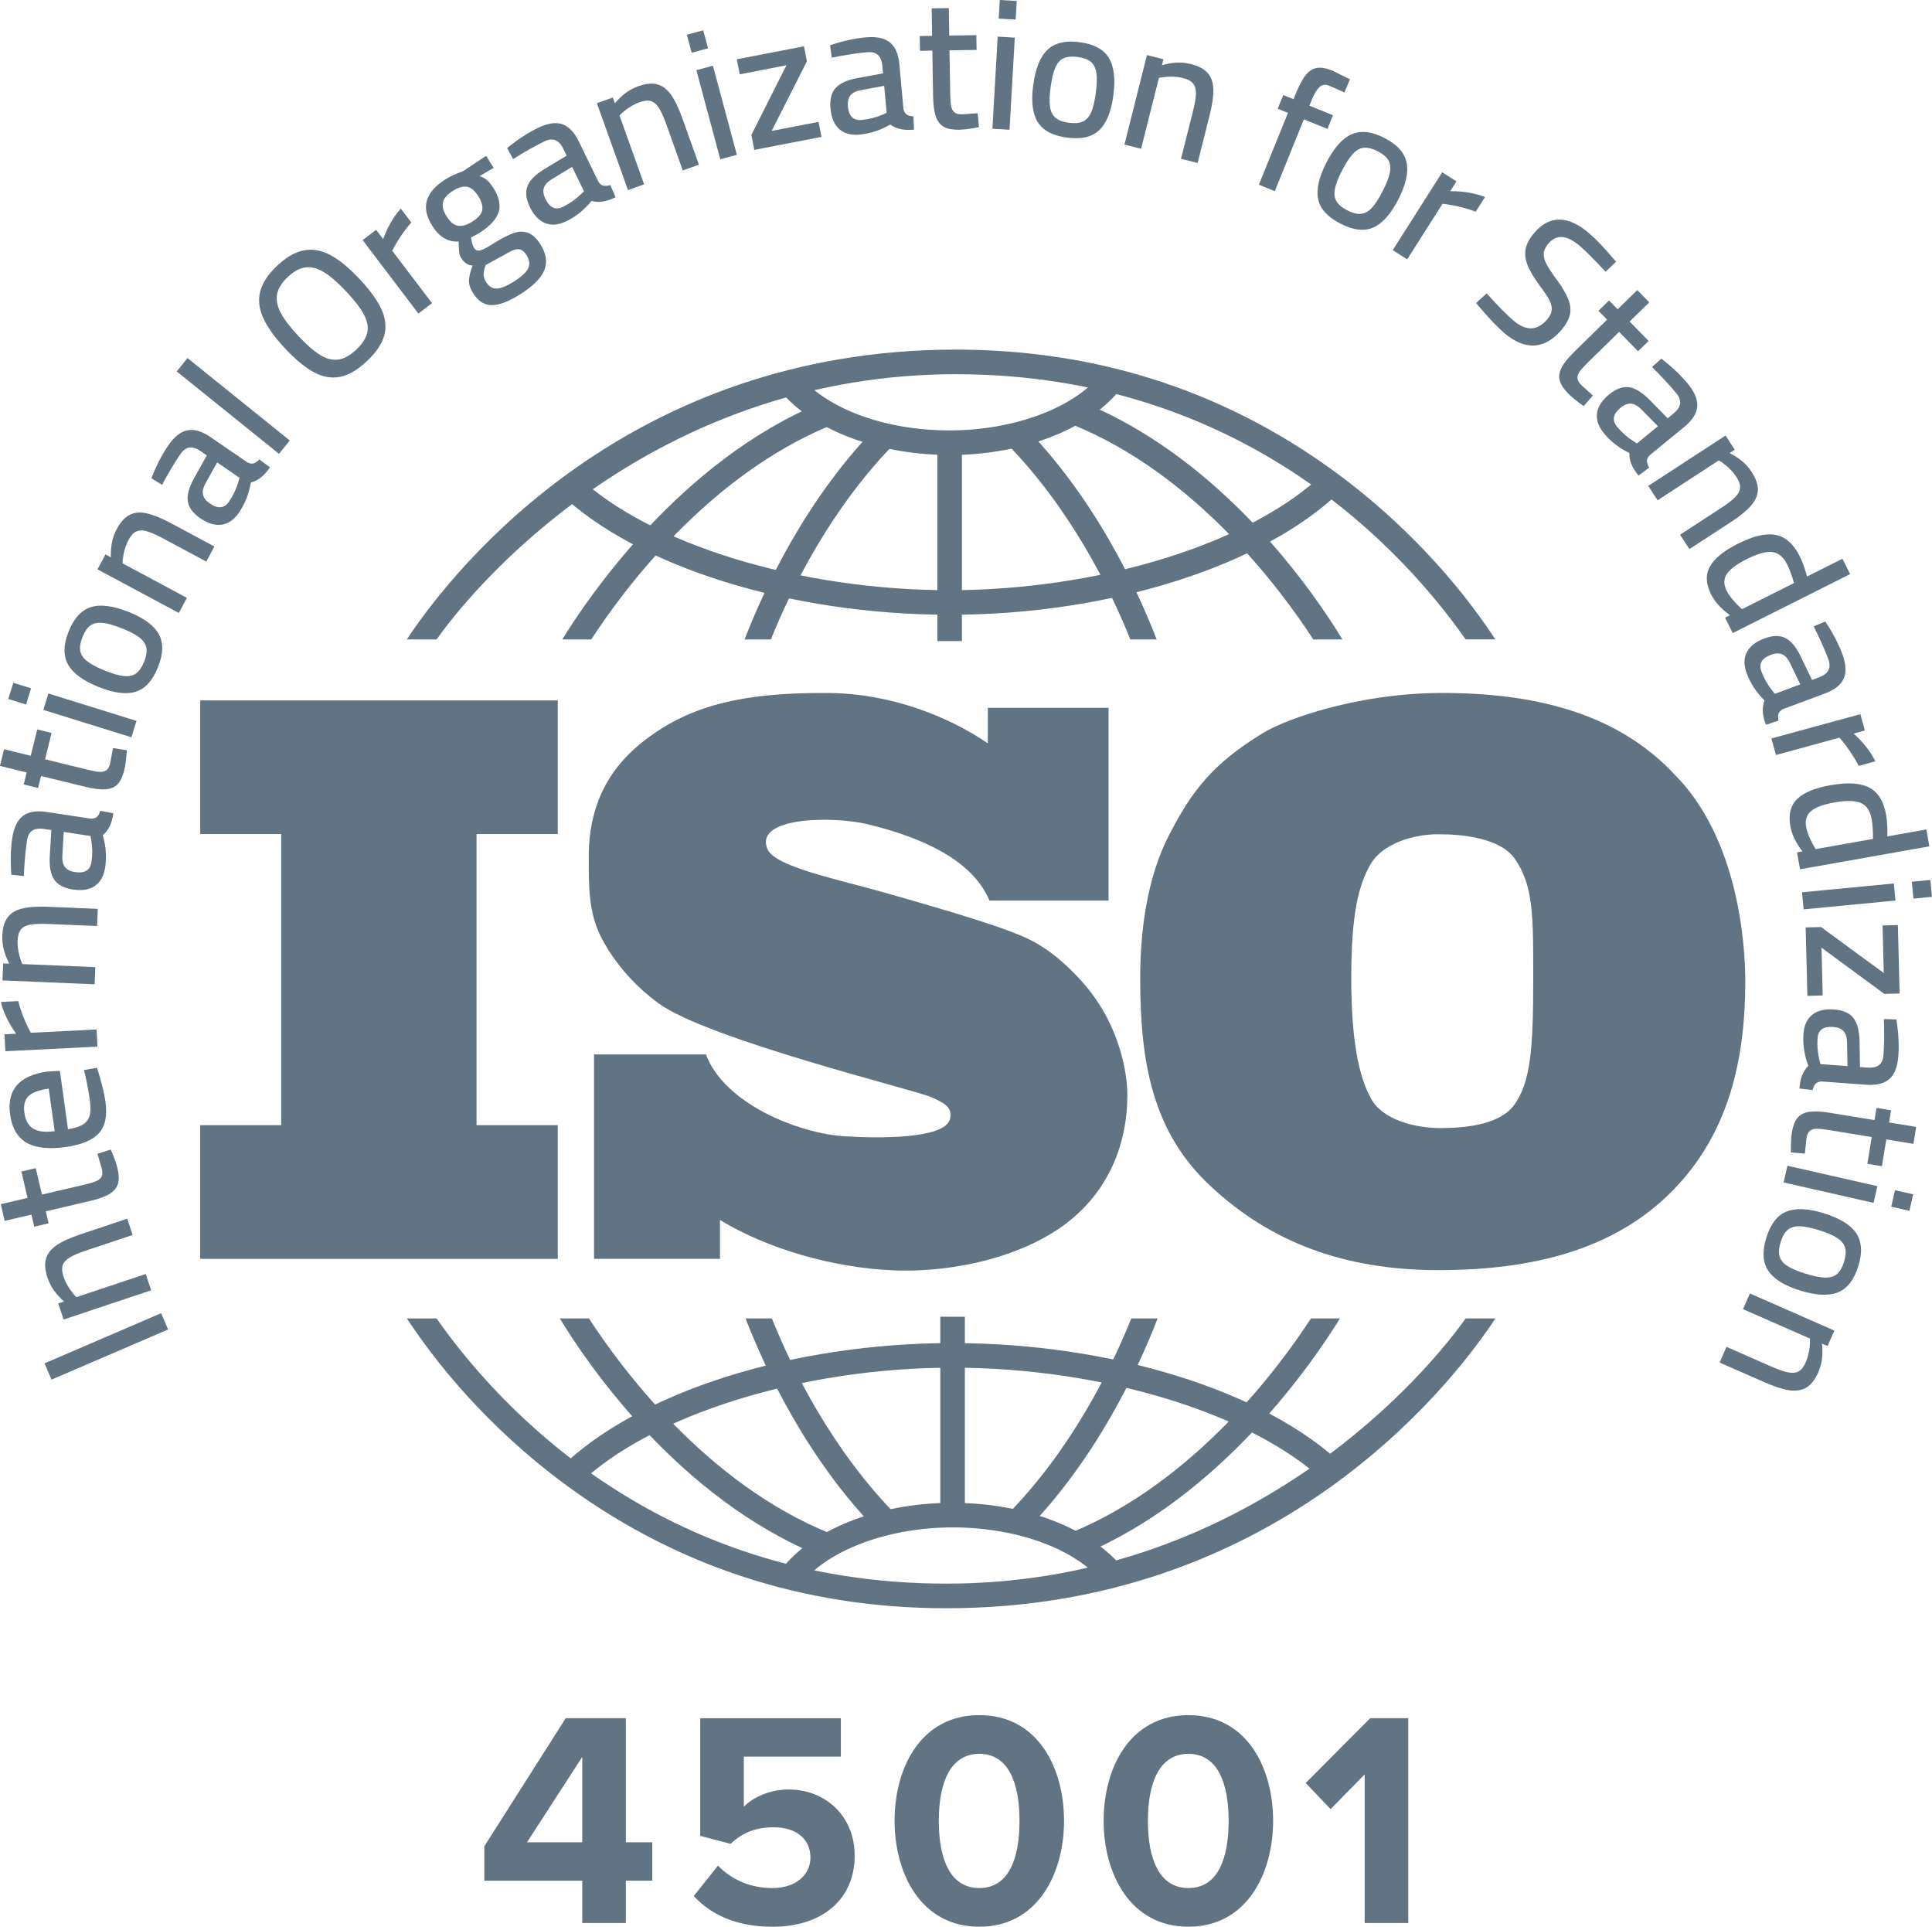 <?xml version="1.0" encoding="UTF-8"?>
<svg id="Capa_1" xmlns="http://www.w3.org/2000/svg" version="1.1" viewBox="0 0 578 576.3">
  <!-- Generator: Adobe Illustrator 29.0.1, SVG Export Plug-In . SVG Version: 2.1.0 Build 192)  -->
  <defs>
    <style>
      .st0 {
        fill: #617484;
      }
    </style>
  </defs>
  <g>
    <path class="st0" d="M166.87,376.54H59.9v-39.99h24.23v-87.07h-24.23v-39.99h106.97v39.99h-24.3v87.07h24.3v39.99Z"/>
    <path class="st0" d="M215.42,376.54h-37.7v-61.15h33.49c5.36,14.57,27.43,23.6,41.43,24.48,11.04.69,29.76.7,31.51-4.99,1.1-3.6-1.73-5.08-5.86-6.83-5.06-2.14-66.61-17.24-81.23-27.92-6.67-4.87-12.75-11.38-16.98-19.35-4.1-7.72-3.94-15.86-3.94-24.51,0-15.53,6.03-27.14,18.08-35.86,11.96-8.73,26.81-13.5,54.45-13.11,17.51.24,34.71,6.72,46.86,15.04v-10.62h36.12v57.66h-35.63c-5.45-13.13-22.59-19.5-36.62-22.88-9.69-2.33-33.55-2.39-29.88,7.29,2.08,5.49,20.66,9.05,36.24,13.51,20.42,5.85,37.22,10.79,43.82,14.55,3.35,1.84,6.77,4.42,10.26,7.75,3.49,3.32,6.39,6.75,8.68,10.27,5.26,7.85,8.75,18.71,8.75,27.84,0,14.01-5.33,28.13-17.77,37.81-12.44,9.85-33.18,15.26-52.43,14.44-17.59-.75-37.42-6.33-51.67-15.06v11.64Z"/>
    <path class="st0" d="M341.12,292.59c0-13.93,1.95-30.01,8.75-43.06,6.73-12.97,12.84-21.01,27.84-30.2,7.38-4.55,29-11.9,52.8-12.05,29.94-.19,53.97,6.75,70.39,24.29,19.08,19.08,21.24,50.63,21.24,61.92,0,23.3-4.85,45.52-21.83,62.73-16.98,17.22-41.03,23.69-69.94,23.69s-50.66-8.8-68.04-24.98c-17.46-16.09-21.22-36.87-21.22-62.33ZM404.26,292.59c0,18.58,2.26,29.41,5.86,35.9,3.44,6.57,13.47,8.93,20.83,8.93s17.63-.98,21.97-6.82c5.08-6.84,5.78-17.34,5.78-38.01,0-18.34.13-27.65-5.51-35.71-4.32-6.17-15.35-7.35-22.87-7.35s-16.77,2.78-20.37,9.1c-3.6,6.33-5.69,15.06-5.69,33.95Z"/>
    <path class="st0" d="M438.49,191.26c-18.09-25.8-66.07-79.33-152.53-79.33s-139.85,57.53-155.34,79.33h-8.9s.94-1.42.94-1.42c13.53-20,65.3-85.27,163.3-85.27,43.28,0,82.36,12.99,116.15,38.6,12,9.1,29.42,24.56,44.23,46.52l1.05,1.56h-8.89Z"/>
    <path class="st0" d="M284.1,136.09c-22.06,0-42.28-7.96-51.51-20.27l5.88-4.41c7.89,10.53,25.8,17.33,45.63,17.33s38.53-7.2,46.06-17.92l6.02,4.23c-8.99,12.79-29.43,21.05-52.07,21.05Z"/>
    <path class="st0" d="M284.1,183.88c-47.56,0-93.34-14.27-116.63-36.36l5.06-5.33c21.65,20.54,66.49,34.34,111.57,34.34s90.56-14.15,112.16-35.2l5.13,5.27c-23.25,22.65-69.29,37.29-117.3,37.29Z"/>
    <path class="st0" d="M401.61,191.26c-7.88-13.02-35.27-53.82-78.1-71.12l-2.75,6.82c36.85,14.88,62.29,49.14,72.14,64.3h8.72Z"/>
    <path class="st0" d="M176.89,191.26c9.76-15.01,34.84-48.74,71.34-63.91l-2.82-6.79c-41.76,17.36-69.23,57.76-77.2,70.7h8.68Z"/>
    <path class="st0" d="M230.63,191.26c6.09-15.14,17.98-39.38,37.5-59.1l-5.22-5.17c-21.49,21.69-34.13,48.7-40.15,64.27h7.88Z"/>
    <path class="st0" d="M338.17,191.26c-6.09-15.14-17.98-39.38-37.5-59.1l5.22-5.17c21.49,21.69,34.13,48.7,40.15,64.27h-7.87Z"/>
    <rect class="st0" x="280.43" y="132.41" width="7.35" height="59.34"/>
    <path class="st0" d="M130.61,394.35c18.09,25.8,66.07,79.33,152.53,79.33s139.85-57.53,155.34-79.33h8.9s-.94,1.42-.94,1.42c-13.53,20-65.3,85.27-163.3,85.27-43.28,0-82.36-12.99-116.15-38.6-12-9.1-29.42-24.56-44.23-46.52l-1.05-1.56h8.89Z"/>
    <path class="st0" d="M284.99,449.51c22.06,0,42.28,7.96,51.51,20.27l-5.88,4.41c-7.89-10.53-25.8-17.33-45.63-17.33s-38.53,7.2-46.06,17.92l-6.02-4.23c8.99-12.79,29.43-21.05,52.07-21.05Z"/>
    <path class="st0" d="M284.99,401.73c47.56,0,93.34,14.27,116.63,36.36l-5.06,5.33c-21.65-20.54-66.49-34.34-111.57-34.34s-90.56,14.15-112.16,35.2l-5.13-5.27c23.25-22.65,69.29-37.29,117.3-37.29Z"/>
    <path class="st0" d="M167.48,394.35c7.88,13.02,35.27,53.82,78.1,71.12l2.75-6.82c-36.85-14.88-62.29-49.14-72.14-64.3h-8.72Z"/>
    <path class="st0" d="M392.2,394.35c-9.76,15.01-34.84,48.74-71.34,63.91l2.82,6.79c41.76-17.36,69.23-57.76,77.2-70.7h-8.68Z"/>
    <path class="st0" d="M338.46,394.35c-6.09,15.14-17.98,39.38-37.5,59.1l5.22,5.17c21.49-21.69,34.13-48.7,40.15-64.27h-7.88Z"/>
    <path class="st0" d="M230.92,394.35c6.09,15.14,17.98,39.38,37.5,59.1l-5.22,5.17c-21.49-21.69-34.13-48.7-40.15-64.27h7.87Z"/>
    <rect class="st0" x="281.31" y="393.85" width="7.35" height="59.34"/>
    <g>
      <path class="st0" d="M15.41,412.66l-2.09-4.87,34.88-15,2.09,4.87-34.88,15Z"/>
      <path class="st0" d="M19.03,394.68l-1.61-4.82,1.73-.58c-1.34-1.22-2.39-2.38-3.14-3.49-.76-1.1-1.36-2.34-1.82-3.7-.73-2.2-.87-4.07-.42-5.62.45-1.55,1.51-2.89,3.17-4.02,1.66-1.14,4.06-2.23,7.2-3.28l13.92-4.65,1.63,4.87-13.82,4.61c-2.2.73-3.86,1.43-4.97,2.1-1.12.66-1.83,1.44-2.13,2.34-.3.9-.23,2.02.23,3.39.62,1.85,1.67,3.65,3.14,5.41l.72.75,20.73-6.92,1.63,4.87-26.17,8.74Z"/>
      <path class="st0" d="M35.25,354.14c-.36,1.2-1.21,2.2-2.53,3-1.32.8-3.26,1.5-5.8,2.09l-13.22,3.08.84,3.6-4.3,1-.84-3.6-8.01,1.86-1.16-5,8.01-1.86-1.84-7.9,4.3-1,1.84,7.9,12.31-2.87c1.68-.39,2.93-.75,3.75-1.07.81-.32,1.39-.77,1.73-1.34.34-.57.39-1.37.15-2.41l-1.33-4.51,4.01-1.27c1.01,2.41,1.68,4.29,2,5.66.44,1.9.48,3.45.12,4.65Z"/>
      <path class="st0" d="M29.58,338.97c-1.92,2.09-5.23,3.46-9.93,4.12-5.06.71-8.96.27-11.69-1.29-2.73-1.57-4.37-4.36-4.93-8.37-1.04-7.43,2.67-11.74,11.12-12.92l3.76-.19,2.43,17.44c1.96-.31,3.45-.78,4.46-1.4,1.01-.62,1.68-1.5,2-2.62.33-1.12.35-2.65.09-4.58-.16-1.13-.36-2.4-.62-3.81-.25-1.41-.51-2.68-.78-3.79l-.38-1.51,3.92-.66c1.32,4.16,2.17,7.55,2.53,10.18.58,4.19-.08,7.33-2,9.42ZM14.59,325.62c-2.95.41-4.98,1.17-6.09,2.27-1.11,1.1-1.51,2.75-1.21,4.93.32,2.3,1.2,3.88,2.64,4.76,1.44.88,3.59,1.14,6.43.77l-1.78-12.74Z"/>
      <path class="st0" d="M1.6,314.44l-.25-5.07,3.47-.17c-2.26-3.17-3.78-6.33-4.56-9.5l5.18-.26c.37,1.42.84,2.89,1.43,4.4.59,1.52,1.15,2.78,1.68,3.78l.67,1.29,19.68-.98.25,5.13-27.56,1.37Z"/>
      <path class="st0" d="M.74,293.23l.21-5.07,1.82.08c-.82-1.62-1.38-3.08-1.69-4.38-.31-1.3-.44-2.67-.38-4.1.1-2.32.63-4.12,1.61-5.4.98-1.29,2.44-2.16,4.39-2.63,1.95-.47,4.58-.63,7.89-.5l14.67.62-.22,5.13-14.56-.61c-2.32-.1-4.11-.03-5.39.19-1.28.22-2.22.7-2.82,1.43-.6.73-.93,1.81-.99,3.24-.08,1.95.25,4.01,1.01,6.17l.4.96,21.83.92-.22,5.13-27.57-1.16Z"/>
      <path class="st0" d="M28.4,264.99c-1.66,1.13-3.85,1.48-6.58,1.07-2.69-.41-4.56-1.4-5.61-2.97-1.05-1.57-1.48-3.89-1.32-6.95l.47-7.86-2.13-.32c-1.6-.24-2.81-.07-3.62.51-.81.58-1.32,1.55-1.53,2.89-.46,3.06-.78,6.62-.95,10.68l-3.73-.4c-.32-3.99-.24-7.65.27-10.96.49-3.2,1.56-5.42,3.21-6.66,1.66-1.24,4.03-1.62,7.12-1.15l13.15,1.99c.74.04,1.33-.12,1.78-.48.45-.36.81-.98,1.09-1.87l3.9.76c-.24,1.56-.61,2.87-1.12,3.9s-1.19,1.92-2.05,2.65c.95,3.31,1.19,6.51.72,9.6-.39,2.58-1.42,4.44-3.08,5.56ZM27.3,251.26l-.21-1.2-8.02-1.22-.42,7.19c-.07,1.44.2,2.55.81,3.33.61.78,1.6,1.28,2.98,1.49,2.91.44,4.55-.56,4.92-2.99.34-2.22.32-4.42-.06-6.59Z"/>
      <path class="st0" d="M35.19,234.56c-.87.9-2.07,1.42-3.61,1.53-1.54.11-3.58-.14-6.12-.76l-13.19-3.23-.88,3.59-4.29-1.05.88-3.59-7.99-1.96,1.22-4.99,7.99,1.96,1.93-7.88,4.29,1.05-1.93,7.88,12.27,3.01c1.68.41,2.95.66,3.82.74.87.08,1.59-.06,2.15-.41.56-.35.97-1.05,1.22-2.09l.85-4.62,4.15.68c-.18,2.61-.44,4.59-.78,5.95-.46,1.89-1.13,3.29-2,4.2Z"/>
      <path class="st0" d="M2.47,209.07l1.51-4.85,5.32,1.66-1.51,4.85-5.32-1.65ZM12.96,212.33l1.52-4.9,26.35,8.2-1.52,4.9-26.35-8.2Z"/>
      <path class="st0" d="M40.64,206.9c-2.83.89-6.54.42-11.11-1.41-4.68-1.87-7.74-4.12-9.19-6.76-1.44-2.64-1.38-5.92.19-9.85,1.58-3.96,3.81-6.39,6.68-7.29,2.87-.89,6.63-.41,11.28,1.44,4.54,1.81,7.55,4.02,9,6.62,1.46,2.6,1.39,5.9-.21,9.9-1.6,4-3.81,6.44-6.64,7.33ZM43.78,193.74c-.22-1.14-.9-2.15-2.05-3.05-1.15-.89-2.88-1.81-5.21-2.73-2.43-.97-4.38-1.52-5.87-1.66-1.49-.14-2.7.13-3.62.81-.93.68-1.71,1.82-2.35,3.43-.64,1.61-.86,2.98-.67,4.13.2,1.15.89,2.19,2.08,3.12,1.19.93,2.99,1.88,5.38,2.83,2.29.91,4.17,1.45,5.63,1.6,1.47.15,2.67-.12,3.62-.81.95-.69,1.75-1.86,2.41-3.5.65-1.64.87-3.03.65-4.17Z"/>
      <path class="st0" d="M29.15,170.32l2.4-4.48,1.61.86c-.03-1.81.09-3.37.38-4.68.28-1.31.76-2.6,1.44-3.86,1.09-2.04,2.36-3.43,3.8-4.16,1.44-.73,3.14-.89,5.1-.46,1.96.43,4.4,1.42,7.32,2.98l12.94,6.93-2.42,4.52-12.84-6.88c-2.04-1.09-3.69-1.82-4.94-2.18-1.25-.36-2.3-.34-3.16.06-.86.4-1.63,1.23-2.3,2.49-.92,1.72-1.51,3.72-1.77,6l-.05,1.04,19.26,10.32-2.42,4.52-24.32-13.03Z"/>
      <path class="st0" d="M66.33,156.93c-1.98.29-4.11-.34-6.39-1.9-2.25-1.54-3.5-3.24-3.75-5.11-.26-1.87.36-4.15,1.84-6.83l3.84-6.87-1.78-1.22c-1.34-.92-2.5-1.29-3.48-1.12-.99.17-1.87.82-2.63,1.94-1.75,2.55-3.58,5.62-5.5,9.21l-3.19-1.98c1.45-3.74,3.11-6.99,5.01-9.75,1.83-2.67,3.76-4.2,5.79-4.6,2.03-.39,4.34.29,6.92,2.06l10.97,7.52c.65.36,1.25.47,1.81.34.56-.13,1.16-.53,1.8-1.21l3.18,2.38c-.89,1.31-1.8,2.31-2.71,3.03-.91.71-1.91,1.21-3,1.49-.58,3.39-1.76,6.38-3.53,8.96-1.48,2.16-3.21,3.38-5.19,3.67ZM71.32,144.08l.34-1.17-6.69-4.59-3.51,6.29c-.69,1.27-.93,2.38-.72,3.35.21.97.89,1.85,2.04,2.64,2.43,1.66,4.34,1.48,5.73-.55,1.27-1.85,2.21-3.84,2.82-5.96Z"/>
      <path class="st0" d="M52.87,111.1l3.22-4,30.6,24.65-3.22,4-30.6-24.65Z"/>
      <path class="st0" d="M101.8,112.7c-2.54.52-5.13.09-7.77-1.3-2.64-1.38-5.53-3.75-8.68-7.1-3.12-3.32-5.32-6.37-6.58-9.15-1.27-2.77-1.57-5.44-.92-7.99.65-2.56,2.35-5.12,5.08-7.69,2.74-2.57,5.4-4.1,7.99-4.59,2.59-.49,5.23-.02,7.9,1.4,2.67,1.42,5.6,3.83,8.77,7.21,3.15,3.35,5.33,6.38,6.55,9.07,1.22,2.69,1.49,5.29.81,7.79-.68,2.5-2.41,5.07-5.2,7.69-2.76,2.59-5.41,4.15-7.96,4.67ZM109.88,99.46c.35-1.67.02-3.46-1-5.38-1.02-1.92-2.78-4.21-5.27-6.86-2.49-2.66-4.7-4.58-6.63-5.77-1.93-1.19-3.77-1.69-5.52-1.48-1.75.21-3.54,1.16-5.36,2.88-1.82,1.71-2.89,3.44-3.21,5.17-.31,1.73.06,3.59,1.11,5.58,1.06,1.99,2.83,4.31,5.33,6.96,2.44,2.6,4.59,4.47,6.44,5.61,1.85,1.14,3.64,1.6,5.36,1.4s3.52-1.19,5.4-2.95c1.88-1.76,2.99-3.48,3.34-5.15Z"/>
      <path class="st0" d="M108.49,71.81l4.04-3.07,2.1,2.77c1.34-3.65,3.1-6.69,5.27-9.12l3.14,4.13c-.96,1.1-1.91,2.33-2.83,3.67-.92,1.34-1.65,2.52-2.18,3.52l-.69,1.28,11.91,15.69-4.09,3.1-16.68-21.98Z"/>
      <path class="st0" d="M147.07,91.28c-2.21-.03-4.06-1.23-5.54-3.6-.84-1.34-1.25-2.57-1.24-3.69.02-1.12.38-2.64,1.09-4.56-.71-.03-1.36-.25-1.95-.67-.59-.41-1.07-.93-1.46-1.56-.27-.44-.46-.96-.56-1.57-.1-.61-.17-1.75-.22-3.41-3.15.24-5.79-1.34-7.92-4.74-3.4-5.43-2.06-10.04,4.02-13.85,1.43-.9,3.15-1.69,5.15-2.38l6.99-4.64,2.26,3.6-4.25,2.47c.85.25,1.59.64,2.23,1.17.64.53,1.29,1.33,1.95,2.39,1.74,2.78,2.24,5.23,1.51,7.35-.73,2.13-2.67,4.18-5.82,6.15-.94.59-1.74,1-2.41,1.25.24,1.5.53,2.51.86,3.04.47.75,1.08,1.04,1.82.88.74-.16,1.76-.64,3.03-1.44l1.64-1.03c2.2-1.33,4.06-2.26,5.56-2.77,1.51-.51,2.91-.51,4.23,0,1.31.5,2.54,1.66,3.67,3.47,1.72,2.74,2.1,5.31,1.14,7.69-.96,2.38-3.41,4.8-7.33,7.26-3.43,2.15-6.25,3.21-8.46,3.18ZM144.24,62.94c.28-1.18-.09-2.59-1.13-4.24-1.02-1.62-2.12-2.56-3.32-2.81-1.2-.25-2.62.15-4.27,1.18-1.68,1.05-2.68,2.19-2.98,3.4-.31,1.21.05,2.63,1.07,4.25,1.02,1.62,2.13,2.55,3.34,2.79,1.21.24,2.66-.17,4.35-1.22,1.68-1.05,2.67-2.17,2.95-3.35ZM158.01,80.26c.57-1.2.4-2.54-.52-4-.55-.87-1.13-1.41-1.75-1.6-.62-.2-1.34-.14-2.14.17-.81.31-1.92.89-3.34,1.73l-4.95,2.71c-.43,1.18-.64,2.14-.62,2.86.02.73.26,1.46.73,2.21.84,1.34,1.88,2,3.13,1.98,1.25-.02,2.94-.7,5.1-2.05,2.34-1.46,3.79-2.8,4.36-4Z"/>
      <path class="st0" d="M163.15,66.76c-1.87-.73-3.41-2.33-4.61-4.81-1.19-2.45-1.44-4.55-.73-6.3.7-1.75,2.36-3.43,4.98-5.03l6.73-4.07-.94-1.94c-.71-1.45-1.53-2.35-2.48-2.69-.94-.34-2.03-.21-3.25.38-2.78,1.35-5.89,3.11-9.34,5.28l-1.79-3.3c3.1-2.53,6.16-4.53,9.17-6,2.91-1.42,5.35-1.79,7.31-1.13,1.96.66,3.62,2.4,4.99,5.21l5.82,11.96c.39.63.86,1.03,1.41,1.19.55.16,1.27.11,2.16-.16l1.59,3.65c-1.42.69-2.71,1.12-3.85,1.29-1.15.17-2.26.11-3.34-.18-2.18,2.66-4.68,4.67-7.49,6.04-2.35,1.14-4.46,1.35-6.33.62ZM173.84,58.06l.87-.85-3.55-7.29-6.16,3.73c-1.23.76-1.99,1.61-2.29,2.55-.3.94-.14,2.04.47,3.3,1.29,2.65,3.04,3.43,5.26,2.35,2.02-.98,3.82-2.25,5.4-3.79Z"/>
      <path class="st0" d="M178.56,30.88l4.78-1.71.61,1.71c1.19-1.36,2.33-2.44,3.42-3.22,1.09-.78,2.31-1.41,3.66-1.89,2.18-.78,4.05-.96,5.61-.54,1.56.42,2.92,1.45,4.09,3.08,1.17,1.63,2.31,4.01,3.43,7.13l4.94,13.82-4.83,1.73-4.9-13.72c-.78-2.18-1.51-3.83-2.2-4.93-.69-1.1-1.48-1.79-2.38-2.08-.9-.28-2.03-.18-3.38.3-1.84.66-3.62,1.74-5.34,3.26l-.73.73,7.36,20.58-4.83,1.73-9.29-25.98Z"/>
      <path class="st0" d="M205.48,10.39l4.9-1.32,1.45,5.38-4.9,1.32-1.45-5.38ZM208.33,20.99l4.96-1.33,7.16,26.65-4.96,1.33-7.16-26.65Z"/>
      <path class="st0" d="M224.8,40.33l10.48-20.8-13.98,2.7-.87-4.5,20.1-3.88.87,4.5-10.54,20.81,14.03-2.71.87,4.5-20.1,3.88-.87-4.5Z"/>
      <path class="st0" d="M251.07,38.6c-1.49-1.34-2.36-3.39-2.61-6.14-.25-2.71.27-4.76,1.54-6.15,1.28-1.39,3.42-2.37,6.44-2.94l7.74-1.43-.2-2.14c-.15-1.61-.6-2.74-1.36-3.39-.76-.65-1.82-.92-3.18-.79-3.08.28-6.61.82-10.6,1.63l-.51-3.72c3.8-1.27,7.37-2.06,10.7-2.36,3.22-.29,5.63.22,7.23,1.53,1.6,1.31,2.54,3.53,2.82,6.64l1.21,13.25c.14.73.44,1.26.89,1.61.46.35,1.15.55,2.08.61l.2,3.97c-1.58.14-2.93.09-4.06-.16-1.13-.25-2.15-.7-3.06-1.36-2.98,1.71-6.03,2.71-9.15,3-2.6.24-4.65-.31-6.14-1.66ZM264.14,34.25l1.12-.49-.74-8.08-7.08,1.31c-1.42.28-2.43.8-3.04,1.58-.61.78-.86,1.86-.73,3.25.27,2.93,1.63,4.28,4.08,4.06,2.23-.2,4.36-.75,6.39-1.64Z"/>
      <path class="st0" d="M282.37,37.93c-1.1-.61-1.89-1.64-2.4-3.11-.5-1.46-.77-3.5-.82-6.11l-.22-13.57-3.7.06-.07-4.42,3.7-.06-.13-8.22,5.13-.08.13,8.22,8.11-.13.07,4.42-8.11.13.21,12.64c.03,1.73.11,3.03.26,3.89.14.86.46,1.52.94,1.97.49.45,1.26.67,2.33.65l4.69-.35.4,4.19c-2.57.48-4.55.74-5.95.76-1.95.03-3.47-.26-4.57-.86Z"/>
      <path class="st0" d="M298.48,10.96l5.12.29-1.58,27.55-5.12-.29,1.58-27.55ZM299.11,0l5.07.29-.32,5.56-5.07-.29.32-5.56Z"/>
      <path class="st0" d="M310.45,36.5c-1.55-2.53-2-6.24-1.33-11.12.68-4.99,2.12-8.51,4.33-10.55,2.21-2.04,5.41-2.78,9.6-2.21,4.23.57,7.13,2.14,8.69,4.71,1.56,2.57,2.01,6.33,1.34,11.29-.66,4.85-2.07,8.3-4.24,10.34-2.17,2.05-5.39,2.78-9.65,2.2-4.27-.58-7.17-2.13-8.72-4.66ZM323.97,36.36c1.05-.49,1.87-1.4,2.46-2.73.59-1.33,1.05-3.24,1.39-5.72.35-2.59.41-4.62.19-6.1-.23-1.48-.78-2.58-1.67-3.32-.89-.73-2.18-1.21-3.9-1.45-1.71-.23-3.1-.11-4.17.35-1.07.47-1.91,1.39-2.52,2.78-.61,1.38-1.09,3.35-1.44,5.9-.33,2.44-.39,4.39-.18,5.85.21,1.46.77,2.56,1.67,3.32s2.23,1.25,3.98,1.48c1.75.24,3.15.11,4.2-.38Z"/>
      <path class="st0" d="M343.15,16.48l4.92,1.24-.44,1.77c1.75-.47,3.29-.73,4.63-.77,1.34-.04,2.7.11,4.09.46,2.25.57,3.9,1.46,4.96,2.67,1.06,1.22,1.62,2.83,1.69,4.83.06,2.01-.31,4.62-1.12,7.83l-3.58,14.24-4.98-1.25,3.56-14.13c.57-2.25.87-4.02.91-5.32.04-1.3-.23-2.32-.83-3.05-.59-.74-1.58-1.28-2.98-1.63-1.89-.48-3.97-.56-6.25-.26l-1.02.2-5.33,21.19-4.98-1.25,6.73-26.76Z"/>
      <path class="st0" d="M385.33,33.77l-3.07-1.24,1.66-4.09,3.07,1.24.79-1.94c.99-2.45,1.99-4.27,2.98-5.43.99-1.17,2.1-1.84,3.34-2.01,1.24-.17,2.76.11,4.57.84l5.2,2.59-1.65,3.92c-3.91-1.7-5.46-2.39-4.64-2.06-1.09-.44-2.04-.28-2.85.48-.81.77-1.55,1.98-2.22,3.65l-.77,1.89,7.06,2.86-1.66,4.09-7.06-2.86-8.7,21.48-4.76-1.93,8.7-21.48Z"/>
      <path class="st0" d="M394.36,59.59c-.62-2.9.2-6.55,2.45-10.93,2.3-4.48,4.83-7.32,7.59-8.51,2.76-1.19,6.02-.82,9.79,1.12,3.8,1.95,6,4.4,6.62,7.34.62,2.94-.21,6.64-2.5,11.09-2.23,4.35-4.72,7.13-7.44,8.34s-6.01.82-9.84-1.14c-3.83-1.97-6.05-4.4-6.67-7.3ZM407.16,63.96c1.15-.11,2.23-.7,3.23-1.76,1-1.06,2.07-2.7,3.21-4.93,1.19-2.32,1.93-4.22,2.21-5.69.28-1.47.12-2.7-.47-3.68-.59-.99-1.65-1.87-3.19-2.66-1.54-.79-2.89-1.14-4.05-1.05-1.16.09-2.26.68-3.3,1.78-1.04,1.1-2.15,2.8-3.32,5.09-1.13,2.19-1.83,4.01-2.12,5.46-.29,1.44-.13,2.67.47,3.68s1.68,1.92,3.25,2.72c1.57.81,2.93,1.15,4.09,1.04Z"/>
      <path class="st0" d="M431.45,51.53l4.29,2.72-1.86,2.93c3.89-.01,7.35.57,10.39,1.76l-2.78,4.38c-1.37-.52-2.84-.98-4.42-1.37-1.58-.39-2.93-.66-4.06-.81l-1.44-.2-10.57,16.63-4.33-2.75,14.8-23.29Z"/>
      <path class="st0" d="M442.9,92.18l-1.3-1.54,3.17-2.88c3.35,3.72,6.03,6.43,8.02,8.12,3.78,3.22,7.14,3.1,10.07-.34.81-.95,1.26-1.88,1.36-2.79.1-.91-.13-1.9-.69-2.98-.56-1.08-1.46-2.44-2.72-4.09-1.82-2.46-3.08-4.56-3.78-6.29-.7-1.73-.9-3.37-.61-4.9.29-1.54,1.16-3.15,2.59-4.83,2.26-2.66,4.77-3.99,7.51-3.97,2.74.01,5.67,1.34,8.78,3.99,1.15.98,2.33,2.1,3.54,3.37,1.21,1.27,2.76,3.02,4.63,5.24l-3.13,2.99c-3.46-3.71-6.04-6.3-7.75-7.75-3.84-3.27-6.95-3.5-9.33-.7-.88,1.04-1.36,2.03-1.42,2.99-.07.96.22,2.03.85,3.22.63,1.19,1.72,2.83,3.27,4.92,1.59,2.22,2.68,4.12,3.28,5.69.6,1.57.74,3.07.42,4.49-.32,1.42-1.15,2.93-2.51,4.53-2.53,2.97-5.24,4.53-8.14,4.67s-5.89-1.1-8.97-3.72c-1.93-1.64-4.31-4.13-7.14-7.45Z"/>
      <path class="st0" d="M466.61,113.78c-.31-1.21-.11-2.5.61-3.88.72-1.37,2.01-2.97,3.88-4.8l9.7-9.5-2.59-2.64,3.15-3.09,2.59,2.64,5.88-5.75,3.59,3.67-5.88,5.75,5.68,5.8-3.15,3.09-5.68-5.8-9.03,8.84c-1.24,1.21-2.12,2.16-2.65,2.86-.53.7-.79,1.38-.78,2.04,0,.66.38,1.38,1.13,2.14l3.48,3.16-2.77,3.17c-2.12-1.53-3.66-2.8-4.64-3.8-1.36-1.39-2.2-2.7-2.51-3.91Z"/>
      <path class="st0" d="M477.78,123.59c.28-1.99,1.48-3.85,3.62-5.6,2.11-1.72,4.09-2.45,5.96-2.17,1.87.28,3.88,1.51,6.04,3.68l5.52,5.61,1.67-1.36c1.25-1.02,1.94-2.04,2.05-3.03.11-1-.26-2.02-1.12-3.07-1.96-2.39-4.39-5.01-7.29-7.87l2.8-2.5c3.18,2.44,5.83,4.95,7.95,7.54,2.05,2.51,2.98,4.79,2.79,6.85-.19,2.06-1.5,4.08-3.92,6.06l-10.29,8.42c-.52.52-.8,1.07-.83,1.64-.03.57.19,1.26.66,2.07l-3.18,2.39c-1-1.22-1.72-2.37-2.15-3.45s-.63-2.17-.59-3.29c-3.09-1.51-5.63-3.48-7.61-5.9-1.66-2.02-2.34-4.03-2.07-6.01ZM488.7,131.98l1.03.65,6.28-5.14-5.06-5.13c-1.02-1.02-2.03-1.56-3.01-1.63-.99-.07-2.02.33-3.1,1.22-2.28,1.86-2.64,3.75-1.08,5.66,1.42,1.74,3.07,3.2,4.94,4.38Z"/>
      <path class="st0" d="M516.23,130.27l2.77,4.25-1.53,1c1.6.84,2.91,1.7,3.92,2.58,1.01.88,1.91,1.92,2.69,3.12,1.27,1.94,1.87,3.72,1.83,5.33-.05,1.61-.73,3.18-2.05,4.69-1.32,1.52-3.36,3.18-6.14,4.99l-12.3,8.01-2.8-4.3,12.21-7.95c1.94-1.26,3.37-2.36,4.28-3.28s1.4-1.86,1.47-2.8c.07-.94-.29-2.02-1.08-3.22-1.06-1.63-2.53-3.11-4.41-4.44l-.88-.54-18.31,11.93-2.8-4.3,23.12-15.06Z"/>
      <path class="st0" d="M511.58,169.42c1.36-2.41,4.15-4.67,8.36-6.79,4.67-2.34,8.46-3.22,11.37-2.62,2.91.6,5.28,2.7,7.09,6.32.87,1.74,1.61,3.78,2.21,6.12l10.6-5.32,2.3,4.59-35.12,17.63-2.3-4.59,1.48-.74c-2.64-1.89-4.51-3.95-5.64-6.19-1.6-3.19-1.72-5.99-.36-8.4ZM518.26,179.22c.74.9,1.45,1.66,2.13,2.27l.79.71,15.54-7.8c-.63-2.24-1.31-4.08-2.03-5.53-1.14-2.27-2.63-3.52-4.47-3.74-1.84-.23-4.39.48-7.65,2.11-2.96,1.49-4.94,2.96-5.93,4.43-.99,1.47-1.02,3.14-.08,5.01.4.79.96,1.64,1.71,2.54Z"/>
      <path class="st0" d="M522.59,195.11c.9-1.79,2.65-3.17,5.23-4.13,2.55-.95,4.67-.99,6.34-.13,1.68.87,3.19,2.68,4.53,5.44l3.41,7.09,2.02-.75c1.52-.57,2.49-1.3,2.92-2.21.43-.91.4-2-.07-3.27-1.08-2.9-2.53-6.16-4.36-9.8l3.46-1.46c2.22,3.33,3.92,6.57,5.09,9.71,1.13,3.03,1.27,5.49.42,7.38-.85,1.89-2.74,3.38-5.67,4.47l-12.46,4.64c-.66.33-1.1.75-1.32,1.29-.21.53-.23,1.25-.05,2.17l-3.78,1.23c-.55-1.48-.86-2.8-.92-3.96-.06-1.16.11-2.26.5-3.31-2.44-2.43-4.2-5.11-5.29-8.04-.91-2.45-.92-4.57-.01-6.36ZM530.22,206.58l.77.95,7.6-2.83-3.12-6.49c-.64-1.29-1.41-2.13-2.32-2.52-.91-.39-2.02-.34-3.33.15-2.76,1.03-3.71,2.7-2.85,5.01.78,2.1,1.87,4.02,3.26,5.74Z"/>
      <path class="st0" d="M556.57,213.6l1.34,4.9-3.35.92c2.89,2.61,5.05,5.37,6.5,8.29l-5,1.37c-.66-1.31-1.45-2.64-2.35-3.99-.9-1.36-1.72-2.47-2.46-3.33l-.93-1.12-19.01,5.19-1.35-4.95,26.62-7.27Z"/>
      <path class="st0" d="M537.67,238.98c1.99-1.92,5.31-3.3,9.95-4.12,5.14-.91,9.03-.67,11.65.74,2.62,1.4,4.29,4.1,4.99,8.08.34,1.92.46,4.08.37,6.49l11.68-2.07.9,5.05-38.69,6.86-.9-5.05,1.63-.29c-1.99-2.56-3.2-5.08-3.63-7.54-.62-3.51.06-6.23,2.06-8.16ZM541.27,250.28c.45,1.08.92,2,1.39,2.78l.55.91,17.12-3.04c.04-2.32-.09-4.28-.37-5.88-.44-2.5-1.52-4.12-3.22-4.87-1.7-.74-4.35-.8-7.93-.16-3.26.58-5.58,1.43-6.95,2.55-1.37,1.12-1.87,2.71-1.51,4.78.15.87.46,1.84.91,2.92Z"/>
      <path class="st0" d="M566.58,264.25l.49,5.11-27.47,2.64-.49-5.11,27.47-2.64ZM577.51,263.2l.49,5.05-5.55.53-.49-5.05,5.55-.53Z"/>
      <path class="st0" d="M544.78,277.27l18.79,13.77-.36-14.23,4.58-.12.52,20.47-4.58.12-18.79-13.82.36,14.29-4.58.12-.52-20.47,4.58-.12Z"/>
      <path class="st0" d="M542.17,303.51c1.57-1.25,3.73-1.77,6.48-1.57,2.72.2,4.66,1.04,5.82,2.53,1.16,1.49,1.78,3.76,1.85,6.83l.14,7.87,2.15.16c1.61.12,2.81-.15,3.57-.79.77-.65,1.2-1.65,1.3-3,.23-3.08.27-6.66.12-10.73l3.75.11c.63,3.96.83,7.6.58,10.94-.24,3.23-1.13,5.52-2.69,6.89-1.56,1.36-3.89,1.93-7.01,1.7l-13.26-.97c-.74.02-1.32.23-1.73.62-.42.39-.73,1.04-.95,1.95l-3.95-.46c.12-1.58.39-2.9.82-3.98.43-1.08,1.04-2.01,1.84-2.8-1.2-3.22-1.69-6.4-1.46-9.51.19-2.61,1.07-4.53,2.64-5.78ZM544.33,317.11l.3,1.18,8.09.59-.14-7.2c-.04-1.44-.4-2.53-1.06-3.26-.67-.73-1.7-1.15-3.09-1.25-2.94-.22-4.49.91-4.67,3.37-.16,2.24.03,4.43.57,6.57Z"/>
      <path class="st0" d="M537.76,334.37c.79-.97,1.95-1.57,3.48-1.81,1.53-.23,3.58-.14,6.16.28l13.4,2.19.6-3.65,4.36.71-.6,3.65,8.11,1.33-.83,5.07-8.11-1.33-1.31,8.01-4.36-.71,1.31-8.01-12.47-2.04c-1.71-.28-3-.43-3.87-.44-.87-.01-1.58.18-2.11.58-.53.4-.88,1.12-1.06,2.18l-.49,4.67-4.19-.35c-.02-2.61.08-4.61.31-5.99.32-1.93.87-3.37,1.66-4.34Z"/>
      <path class="st0" d="M561.66,354.79l-1.14,5-26.91-6.11,1.14-5,26.91,6.11ZM572.37,357.22l-1.12,4.95-5.44-1.23,1.12-4.95,5.44,1.24Z"/>
      <path class="st0" d="M534.49,362.38c2.75-1.11,6.48-.93,11.19.53,4.81,1.5,8.04,3.5,9.69,6.02,1.64,2.52,1.84,5.79.58,9.83-1.27,4.08-3.3,6.67-6.09,7.79-2.79,1.12-6.58.93-11.36-.56-4.67-1.45-7.84-3.42-9.49-5.9-1.66-2.48-1.84-5.78-.57-9.89,1.28-4.11,3.29-6.72,6.05-7.83ZM532.39,375.74c.31,1.12,1.07,2.08,2.28,2.88,1.21.8,3.02,1.57,5.41,2.32,2.49.78,4.49,1.17,5.98,1.2,1.5.02,2.68-.34,3.55-1.09.87-.75,1.56-1.95,2.07-3.6.51-1.65.63-3.04.34-4.17-.28-1.13-1.06-2.11-2.32-2.95-1.26-.84-3.12-1.64-5.58-2.4-2.35-.73-4.27-1.12-5.74-1.15-1.47-.03-2.66.33-3.55,1.09-.89.76-1.6,1.99-2.12,3.67-.52,1.69-.63,3.09-.33,4.2Z"/>
      <path class="st0" d="M548.8,397.96l-2.04,4.65-1.67-.73c.17,1.8.17,3.37-.01,4.7-.18,1.33-.56,2.65-1.14,3.96-.93,2.12-2.09,3.6-3.46,4.45-1.38.84-3.06,1.13-5.05.86-1.99-.27-4.5-1.07-7.53-2.4l-13.44-5.9,2.06-4.7,13.34,5.86c2.12.93,3.82,1.53,5.09,1.78,1.27.26,2.32.16,3.15-.3.83-.46,1.53-1.35,2.1-2.66.78-1.79,1.22-3.83,1.3-6.12l-.03-1.04-20.01-8.79,2.06-4.7,25.26,11.1Z"/>
    </g>
  </g>
  <g>
    <path class="st0" d="M174.2,575.2v-12.68h-29.3v-10.29l24.34-38.3h18v37.11h7.9v11.48h-7.9v12.68h-13.04ZM174.2,525.5l-16.53,25.54h16.53v-25.54Z"/>
    <path class="st0" d="M207.55,567.11l7.26-9.09c4.13,4.32,9.83,6.71,16.26,6.71,7.26,0,11.39-4.13,11.39-9.09,0-5.42-4.04-9.09-11.02-9.09-5.05,0-9.19,1.47-12.86,4.96l-9.09-2.39v-35.18h42.07v11.48h-29.03v14.97c2.94-2.94,7.9-5.14,13.5-5.14,10.38,0,19.66,7.44,19.66,19.84,0,13.04-9.74,21.22-24.53,21.22-10.66,0-18.37-3.49-23.61-9.19Z"/>
    <path class="st0" d="M267.63,544.61c0-15.8,7.81-31.6,25.35-31.6s25.35,15.8,25.35,31.6-7.9,31.69-25.35,31.69-25.35-15.89-25.35-31.69ZM305.01,544.61c0-11.3-3.31-20.02-12.03-20.02s-12.12,8.73-12.12,20.02,3.31,20.12,12.12,20.12,12.03-8.82,12.03-20.12Z"/>
    <path class="st0" d="M330.18,544.61c0-15.8,7.81-31.6,25.35-31.6s25.35,15.8,25.35,31.6-7.9,31.69-25.35,31.69-25.35-15.89-25.35-31.69ZM367.57,544.61c0-11.3-3.31-20.02-12.03-20.02s-12.12,8.73-12.12,20.02,3.31,20.12,12.12,20.12,12.03-8.82,12.03-20.12Z"/>
    <path class="st0" d="M408.27,575.2v-44.46l-10.2,10.38-7.44-7.81,19.29-19.38h11.39v61.27h-13.04Z"/>
  </g>
</svg>